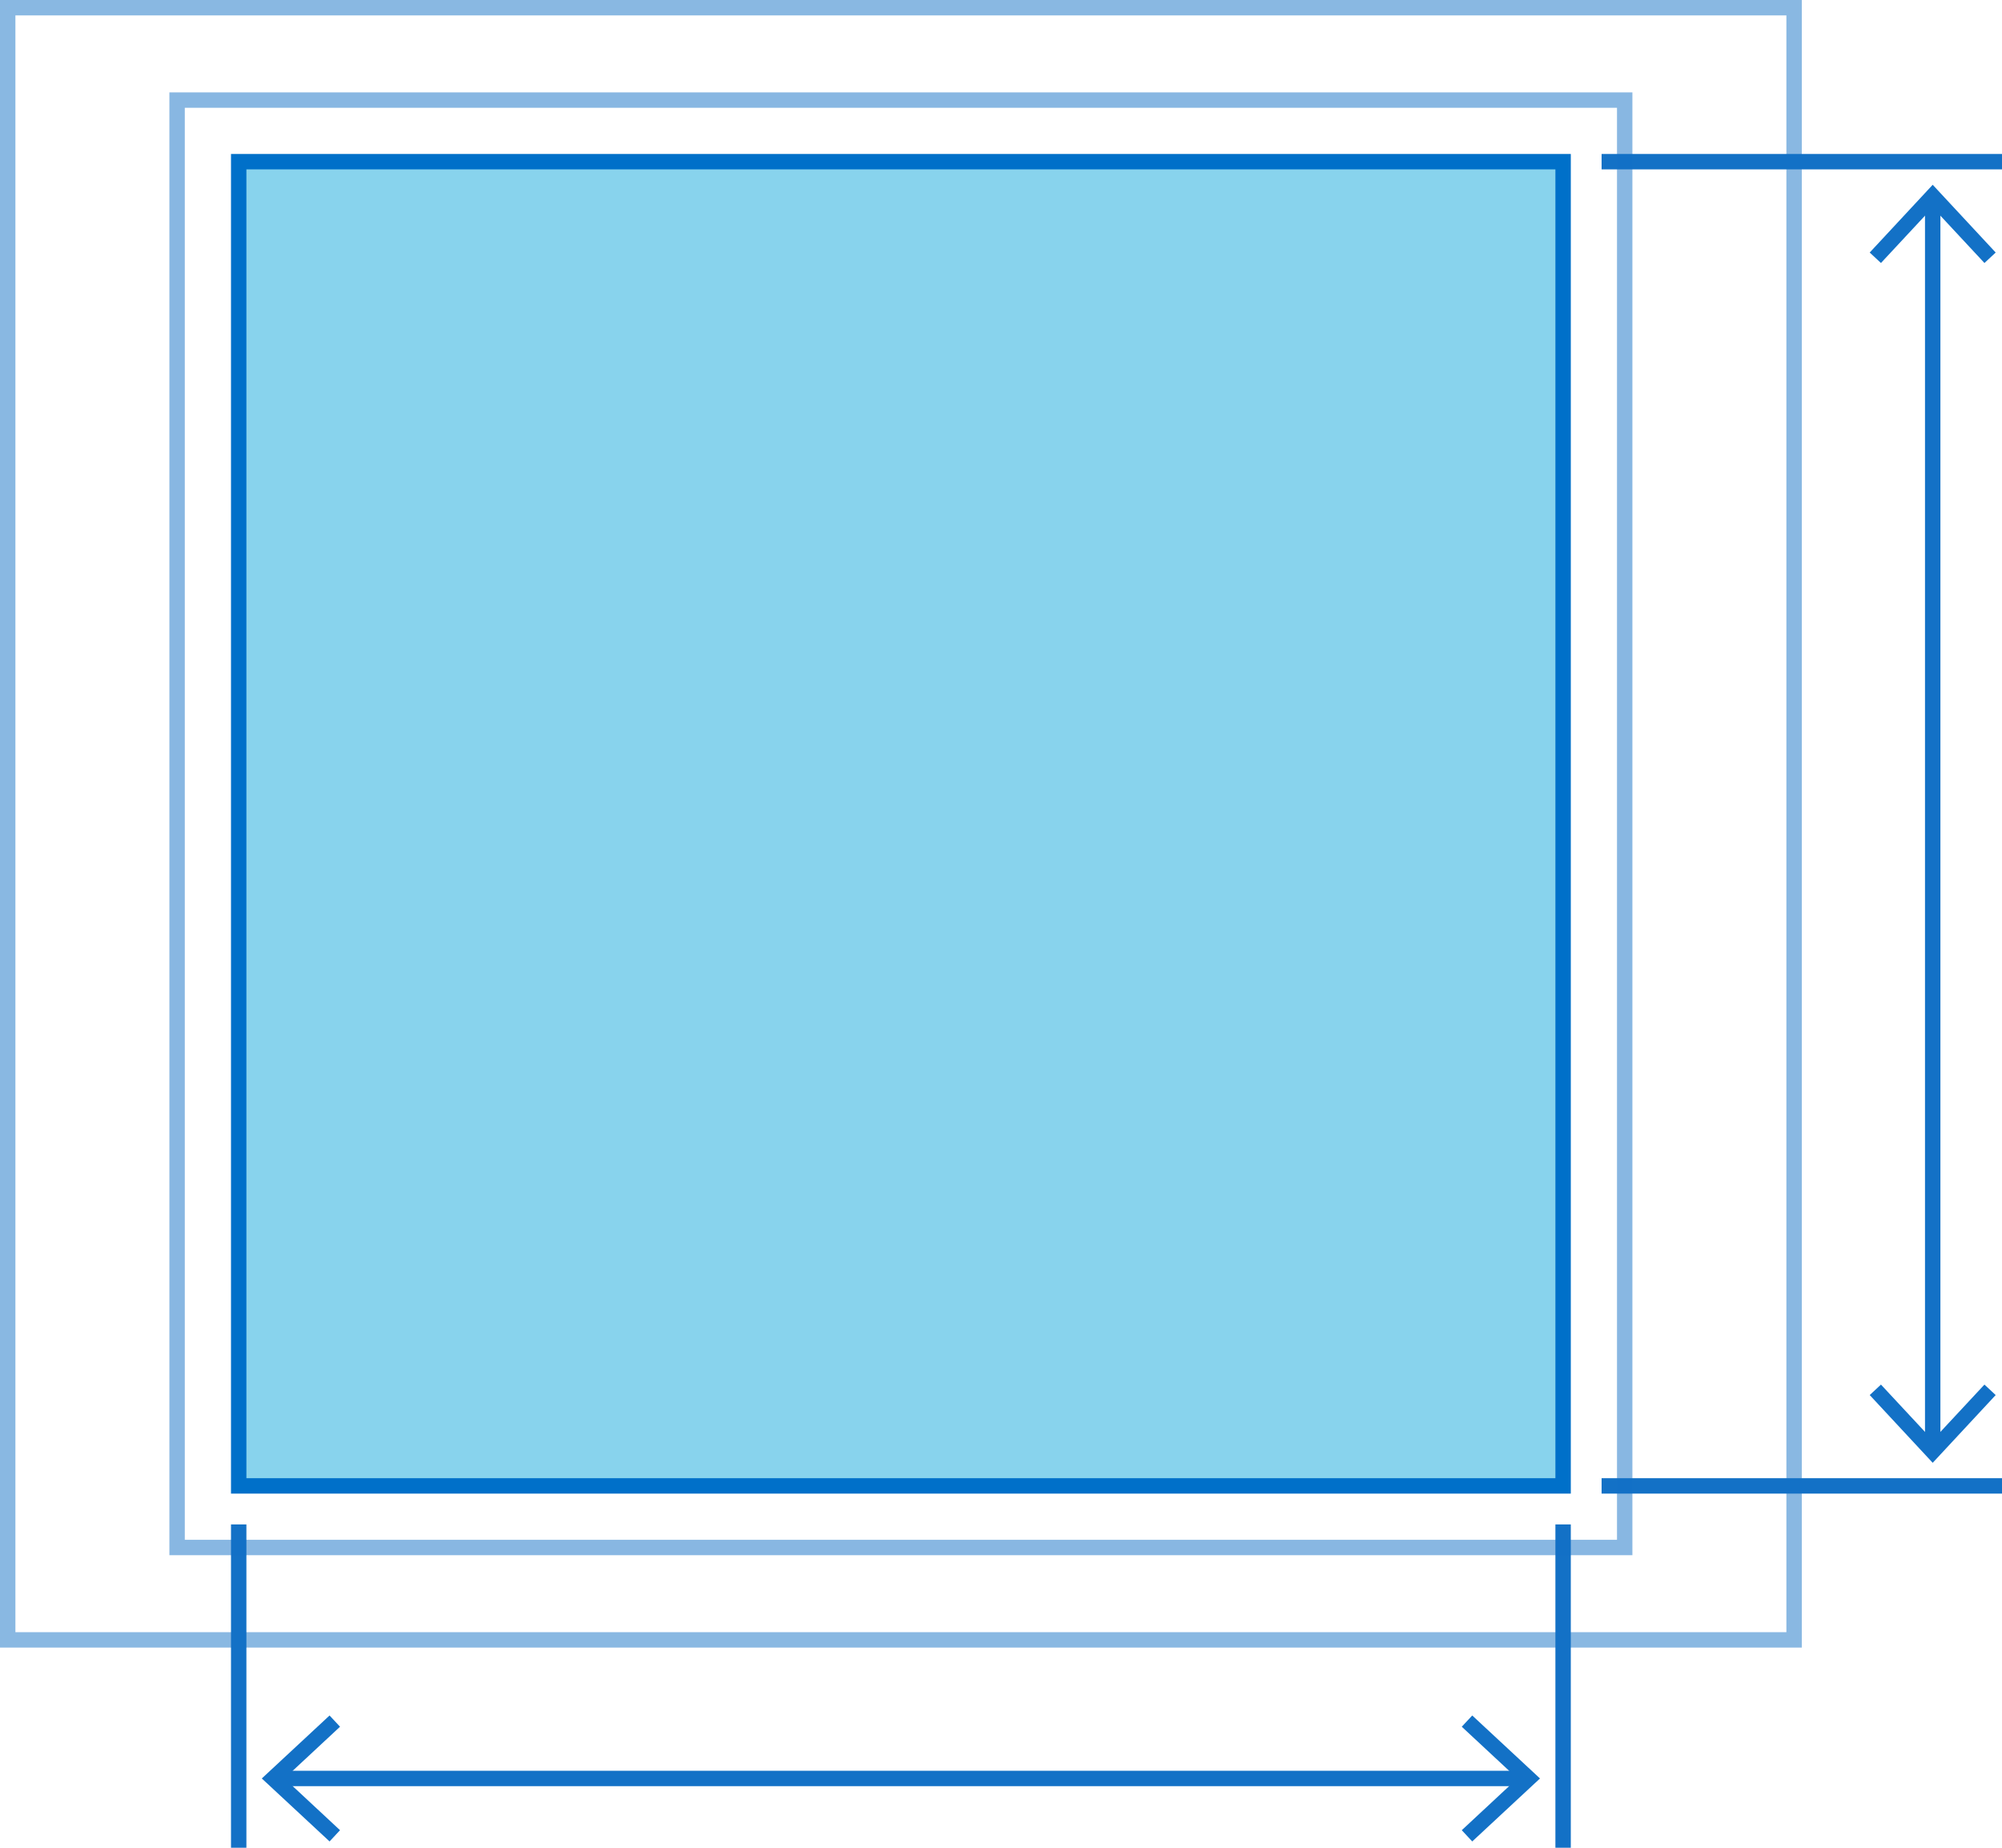<svg id="Layer_1" data-name="Layer 1" xmlns="http://www.w3.org/2000/svg" viewBox="0 0 130 120"><defs><style>.cls-1{fill:#88d3ed;}.cls-2,.cls-5,.cls-6{fill:none;stroke-miterlimit:10;}.cls-2,.cls-6{stroke:#1371c6;}.cls-3{fill:#1371c6;}.cls-4,.cls-6{opacity:0.5;}.cls-5{stroke:#0070c9;}</style></defs><title>target-width</title><rect class="cls-1" x="15.5" y="10.5" width="86" height="86"/><line class="cls-2" x1="18.08" y1="115.5" x2="98.92" y2="115.5"/><polygon class="cls-3" points="21.4 119.59 22.08 118.86 18.47 115.5 22.08 112.14 21.4 111.41 17 115.5 21.4 119.59"/><polygon class="cls-3" points="95.6 119.59 94.92 118.86 98.53 115.5 94.92 112.14 95.6 111.41 100 115.5 95.6 119.59"/><line class="cls-2" x1="15.5" y1="99" x2="15.5" y2="120"/><line class="cls-2" x1="101.5" y1="99" x2="101.5" y2="120"/><line class="cls-2" x1="125.5" y1="93.92" x2="125.5" y2="13.08"/><polygon class="cls-3" points="129.59 90.6 128.86 89.92 125.5 93.53 122.14 89.92 121.41 90.6 125.5 95 129.59 90.6"/><polygon class="cls-3" points="129.59 16.4 128.86 17.08 125.5 13.47 122.14 17.08 121.41 16.4 125.5 12 129.59 16.4"/><line class="cls-2" x1="104" y1="96.5" x2="130" y2="96.5"/><line class="cls-2" x1="104" y1="10.5" x2="130" y2="10.5"/><g class="cls-4"><path class="cls-3" d="M116,1V106H1V1H116m1-1H0V107H117V0Z"/></g><rect class="cls-5" x="15.5" y="10.5" width="86" height="86"/><rect class="cls-6" x="11.5" y="6.5" width="94" height="94"/></svg>
